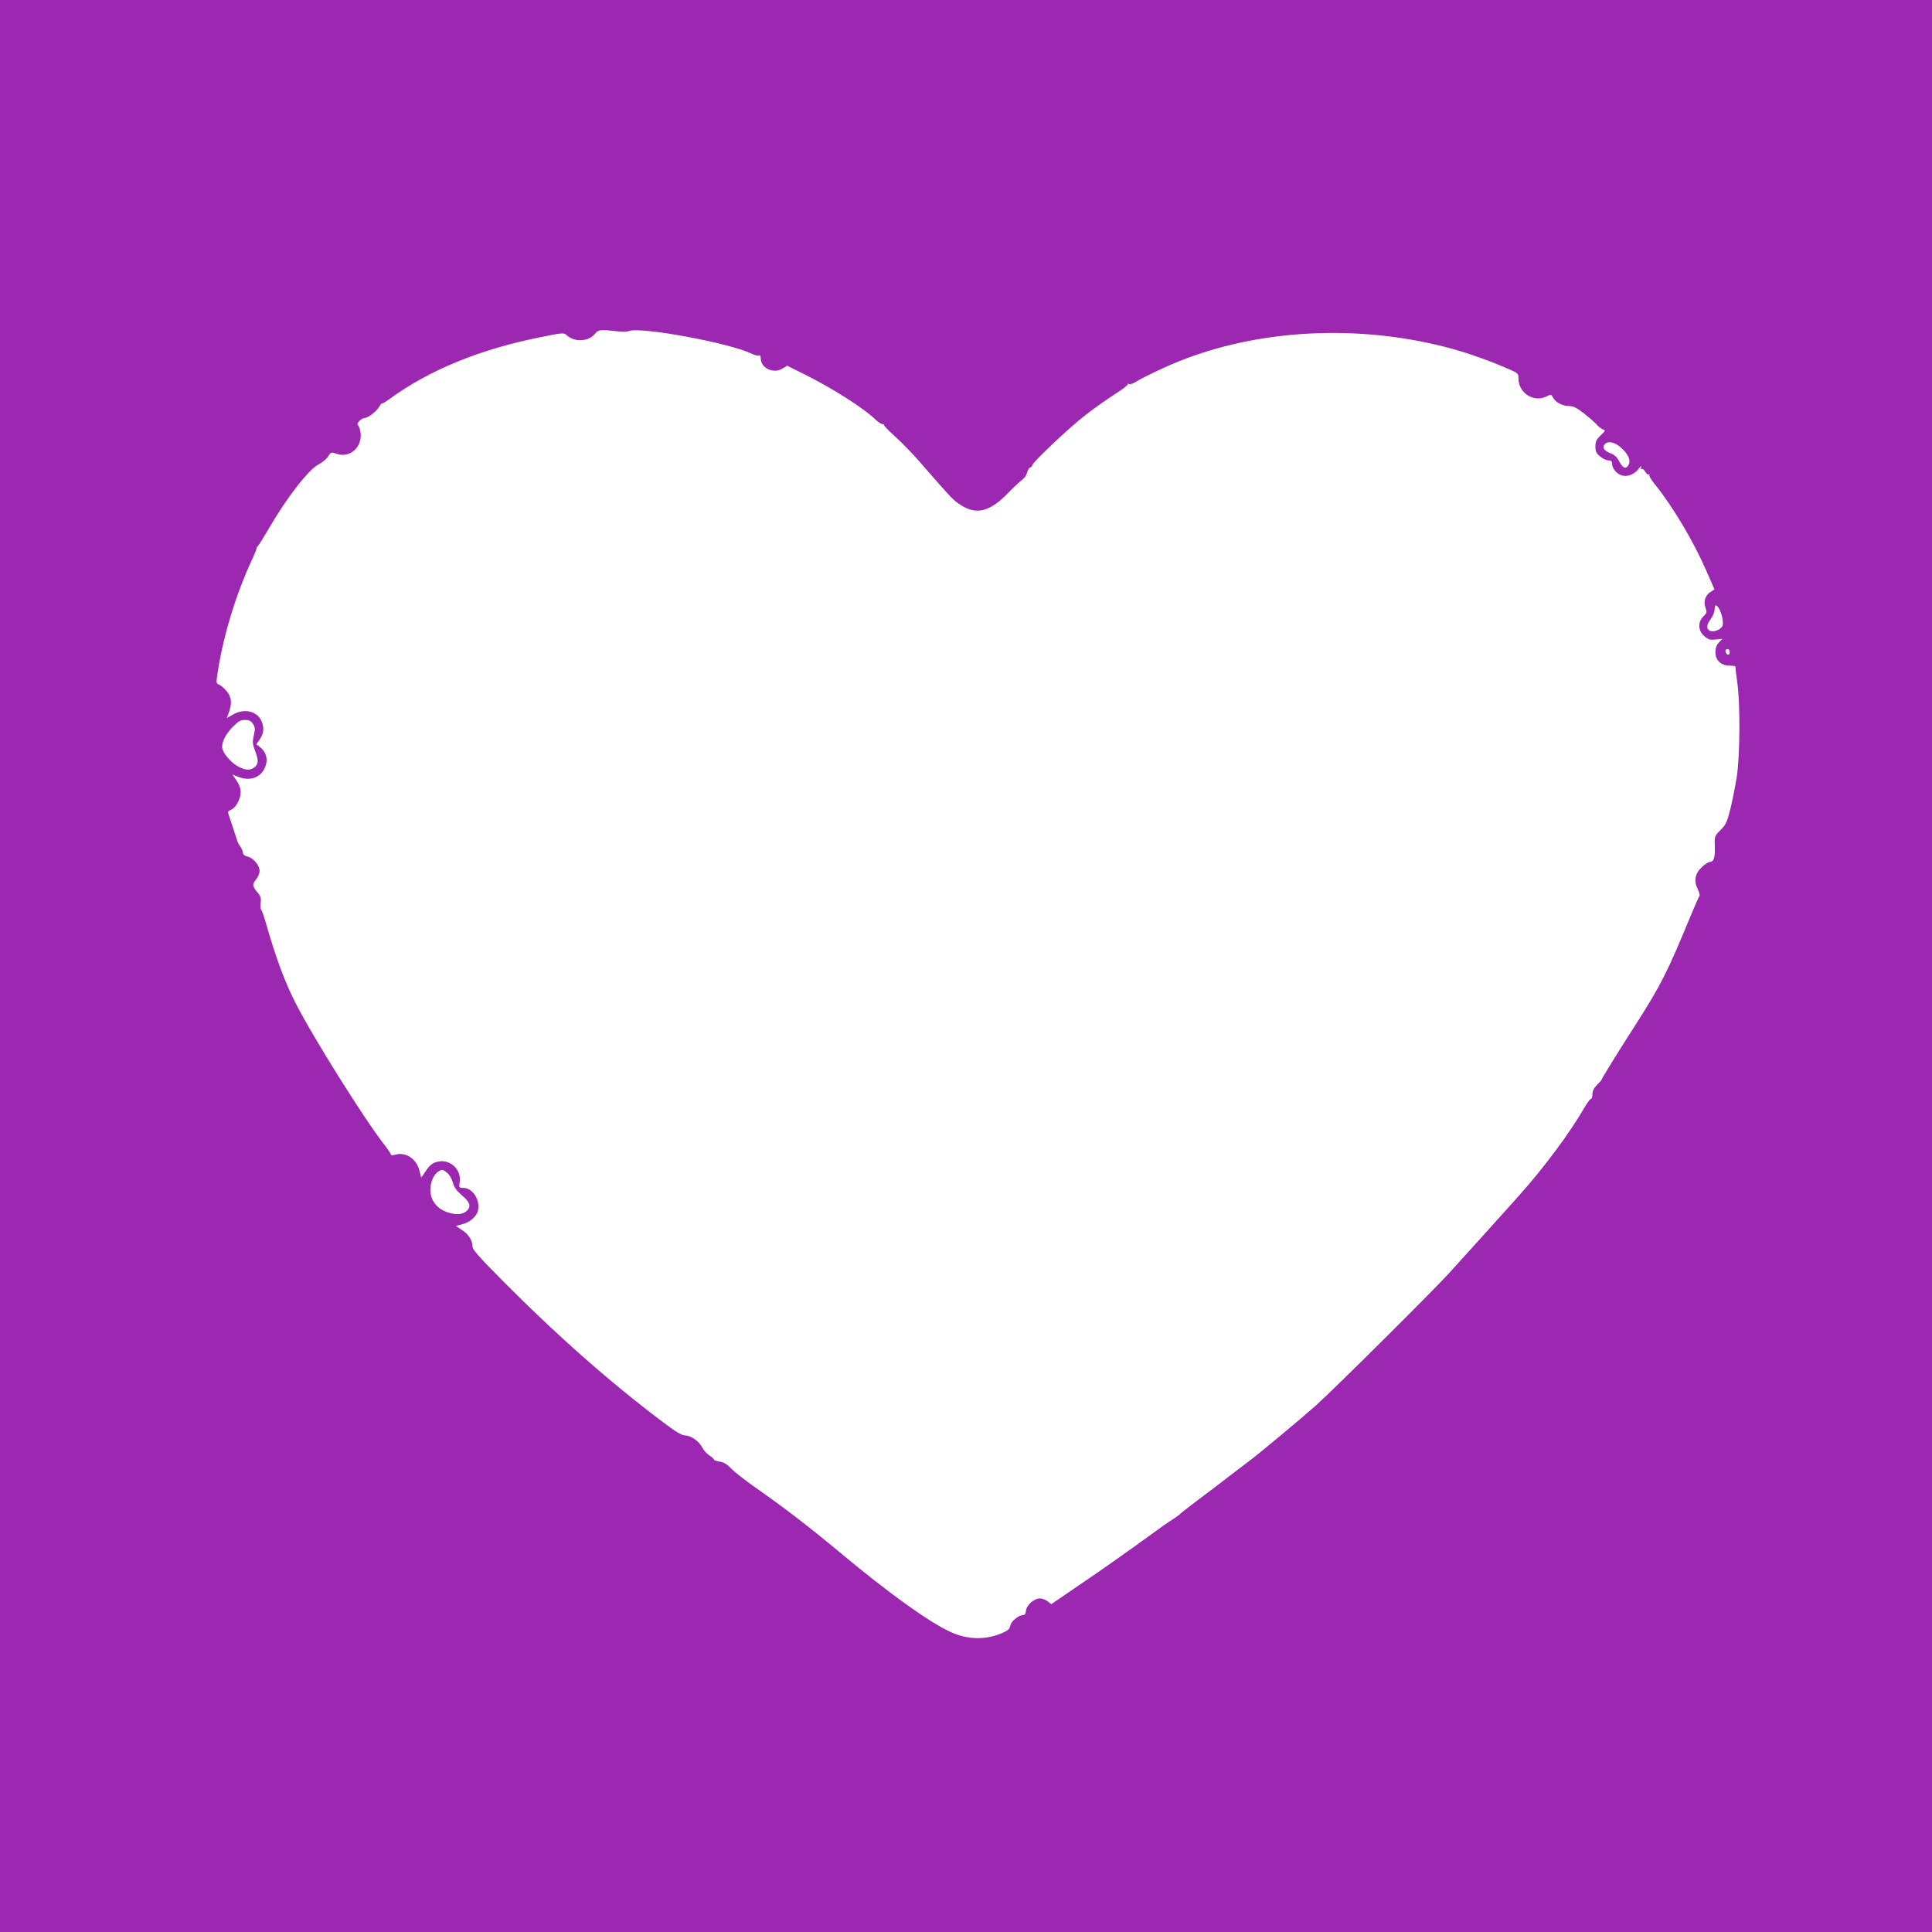 <?xml version="1.0" standalone="no"?>
<!DOCTYPE svg PUBLIC "-//W3C//DTD SVG 20010904//EN"
 "http://www.w3.org/TR/2001/REC-SVG-20010904/DTD/svg10.dtd">
<svg version="1.0" xmlns="http://www.w3.org/2000/svg"
 width="1280pt" height="1280pt" viewBox="0 0 1280 1280"
 preserveAspectRatio="xMidYMid meet">
<g transform="translate(0,1280) scale(0.1,-0.1)"
fill="#9c27b0" stroke="none">
<path d="M0 6400 l0 -6400 6400 0 6400 0 0 6400 0 6400 -6400 0 -6400 0 0
-6400z m4100 4204 c25 -3 55 -2 68 3 78 29 660 -78 809 -149 23 -11 47 -17 53
-13 6 4 10 -4 10 -18 0 -65 82 -105 142 -70 l33 20 119 -59 c186 -93 394 -226
469 -300 16 -15 36 -28 44 -28 9 0 14 -3 10 -6 -3 -3 29 -36 71 -74 42 -37
115 -112 162 -166 197 -227 223 -255 263 -282 111 -77 200 -57 325 71 39 40
82 80 95 89 14 10 28 31 32 47 3 16 13 32 22 35 9 4 14 9 11 11 -10 10 239
246 348 331 60 47 151 111 201 143 51 32 89 62 85 66 -4 5 -1 5 6 1 7 -4 28 2
47 14 55 34 192 99 295 140 522 207 1161 241 1745 94 129 -33 253 -75 388
-131 107 -45 107 -45 107 -79 0 -99 103 -164 189 -119 26 13 29 13 40 -9 17
-32 63 -56 105 -56 28 0 51 -11 98 -47 34 -27 73 -60 86 -75 12 -15 32 -30 42
-33 18 -6 17 -9 -15 -39 -29 -28 -35 -41 -35 -74 0 -33 6 -45 31 -66 17 -14
41 -26 55 -26 17 0 24 -5 24 -20 0 -32 28 -67 62 -79 38 -13 86 5 116 45 13
17 19 21 15 10 -4 -12 -3 -17 4 -13 5 3 16 -5 23 -18 7 -13 18 -22 23 -18 6 3
7 2 4 -3 -3 -6 12 -32 34 -59 121 -149 260 -383 345 -579 l53 -121 -24 -15
c-36 -22 -51 -64 -36 -105 11 -31 10 -36 -14 -59 -38 -38 -35 -96 7 -131 27
-23 39 -26 76 -22 l43 5 -23 -25 c-16 -17 -23 -36 -23 -65 0 -53 38 -88 96
-88 21 0 38 -3 37 -7 -1 -5 5 -55 13 -113 19 -142 17 -480 -5 -620 -9 -58 -28
-151 -41 -207 -23 -90 -30 -106 -66 -142 -39 -39 -40 -41 -38 -103 3 -76 -6
-108 -31 -108 -10 0 -34 -15 -53 -33 -47 -43 -56 -92 -30 -146 11 -22 17 -44
12 -48 -4 -4 -30 -64 -59 -133 -153 -371 -196 -457 -365 -721 -121 -188 -225
-357 -225 -364 0 -2 -13 -17 -30 -33 -20 -21 -30 -40 -30 -61 0 -17 -4 -31 -9
-31 -5 0 -21 -21 -37 -47 -103 -179 -274 -409 -448 -603 -86 -97 -400 -444
-461 -511 -116 -126 -762 -768 -876 -870 -98 -87 -388 -329 -450 -374 -15 -11
-71 -54 -126 -96 -54 -42 -147 -113 -208 -158 -60 -46 -112 -86 -115 -90 -5
-7 -50 -38 -79 -56 -9 -5 -53 -36 -96 -68 -202 -146 -333 -239 -500 -352
l-180 -123 -24 19 c-13 10 -36 19 -52 19 -38 0 -90 -47 -92 -83 -1 -17 -8 -27
-17 -27 -31 0 -80 -40 -86 -69 -5 -24 -16 -34 -56 -51 -110 -47 -229 -44 -343
9 -141 65 -409 258 -720 517 -212 177 -379 305 -565 435 -74 52 -150 111 -168
132 -25 26 -46 39 -73 43 -22 4 -39 10 -39 14 0 5 -14 17 -30 27 -17 11 -39
35 -48 54 -21 41 -75 79 -114 79 -21 0 -63 25 -151 92 -340 256 -697 570
-1044 920 -175 176 -213 219 -213 242 0 39 -26 79 -71 108 l-39 26 43 11 c48
12 94 51 103 88 18 71 -34 153 -96 153 -29 0 -30 1 -24 43 10 78 -62 146 -139
132 -41 -8 -58 -21 -90 -69 l-26 -38 -12 46 c-19 78 -91 126 -159 106 -18 -5
-30 -5 -30 1 0 5 -22 37 -49 72 -131 169 -467 704 -583 932 -71 139 -130 297
-198 535 -12 41 -25 79 -30 83 -4 5 -6 26 -3 46 4 29 0 43 -19 66 -36 43 -38
57 -12 88 13 16 24 41 24 57 0 37 -42 87 -80 95 -19 4 -30 13 -30 24 0 9 -8
28 -17 41 -10 14 -18 29 -20 35 -1 5 -15 50 -32 99 -17 50 -31 93 -31 96 0 4
12 12 26 18 15 7 33 30 45 57 23 51 17 92 -21 144 l-21 30 35 -14 c85 -36 163
-4 187 75 14 47 0 90 -38 120 l-25 19 20 28 c26 38 32 67 21 108 -22 80 -113
108 -195 61 l-41 -23 13 36 c23 63 18 106 -17 145 -16 19 -39 38 -49 41 -14 4
-17 13 -14 38 35 260 123 555 240 803 13 28 24 56 24 62 0 6 3 12 8 14 4 2 36
53 71 113 119 206 268 398 333 429 22 11 49 33 61 51 20 31 21 31 58 18 80
-27 159 33 159 122 0 22 -6 49 -13 60 -12 15 -11 21 5 37 10 10 24 18 31 18
23 0 77 40 97 72 11 18 20 29 20 25 0 -4 24 10 53 31 260 190 595 327 988 406
161 33 164 33 185 14 51 -46 143 -42 185 10 24 29 35 30 159 16z m6639 -769
c49 -44 67 -85 51 -114 -17 -32 -37 -25 -61 20 -15 30 -31 45 -59 56 -43 17
-57 38 -39 59 21 25 66 16 108 -21z m648 -1064 c22 -35 34 -100 24 -120 -14
-25 -62 -42 -84 -29 -24 13 -21 39 8 78 14 19 25 47 25 62 0 32 10 36 27 9z
m73 -292 c0 -24 -23 -21 -28 4 -2 10 3 17 12 17 10 0 16 -9 16 -21z m-9784
-475 c15 -22 15 -32 6 -75 -10 -41 -9 -57 4 -92 27 -72 28 -93 5 -116 -26 -26
-61 -27 -110 -1 -43 21 -98 82 -107 117 -10 37 16 93 65 144 40 41 53 49 84
49 28 0 40 -6 53 -26z m1286 -2974 c14 -10 31 -39 38 -64 9 -33 25 -55 61 -86
53 -44 62 -75 32 -102 -28 -24 -60 -28 -114 -14 -107 28 -154 122 -113 225 13
32 40 58 65 60 4 1 18 -8 31 -19z"/>
</g>
</svg>
